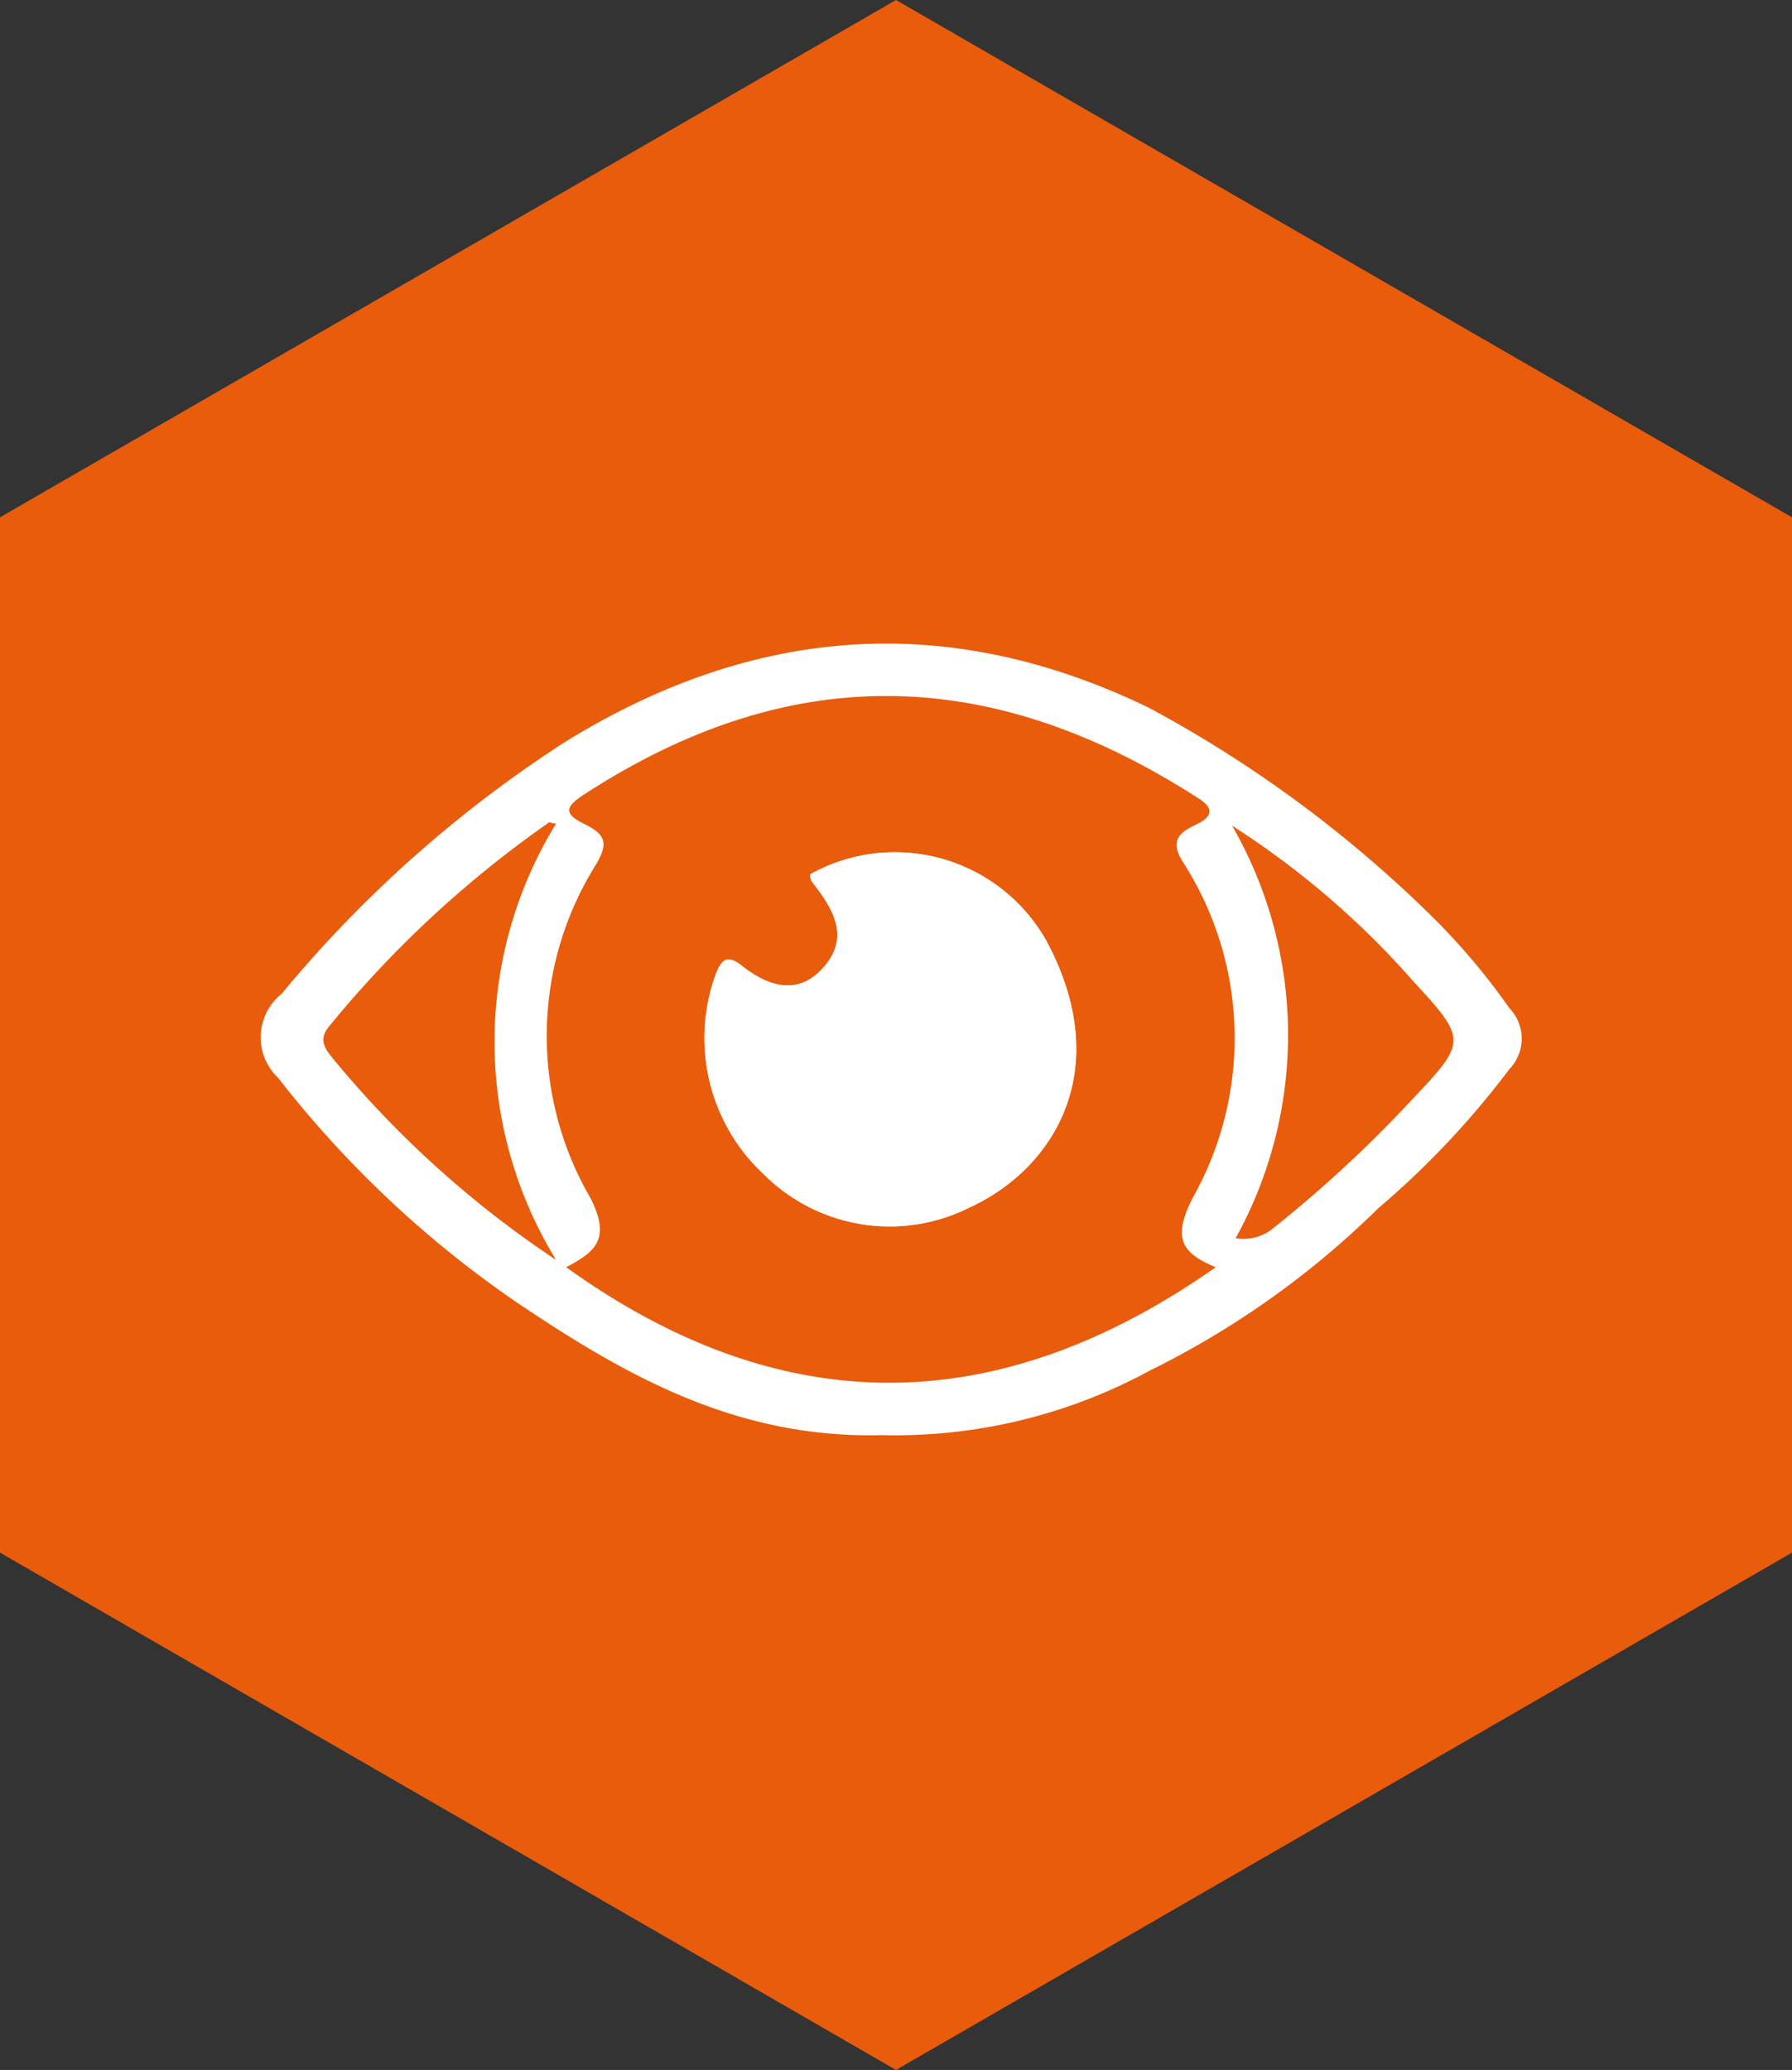 <?xml version="1.0" encoding="UTF-8"?> <svg xmlns="http://www.w3.org/2000/svg" width="51.56" height="59.54" viewBox="0 0 51.56 59.54"><rect x="0" y="0" width="51.56" height="59.54" fill="#333333" stroke="none"/><title>picto-camera-autonome</title><g id="b5a82d6b-d207-4238-b6a3-271a65607879" data-name="Calque 2"><g id="e6e7dc93-afaf-4d75-99c3-b20739db73c8" data-name="Calque 1"><polygon points="51.56 44.66 51.56 14.88 25.78 0 0 14.88 0 44.66 25.78 59.54 51.56 44.66" fill="#e85c0c"></polygon><path d="M25.37,41.28c-4.21.11-7.43-1.75-10.52-3.83A30.61,30.61,0,0,1,8,31a1.6,1.6,0,0,1,.1-2.41,35.64,35.64,0,0,1,8.13-7.23c5.39-3.34,11-3.83,16.83-1a35.57,35.57,0,0,1,8.14,6A19.24,19.24,0,0,1,43.43,29a1.26,1.26,0,0,1,0,1.75,24.78,24.78,0,0,1-3.77,4,25.27,25.27,0,0,1-6.57,4.67A15.36,15.36,0,0,1,25.37,41.28Zm-9.08-4.83c6,4.31,12.21,4.55,18.69,0-1-.41-1.25-.85-.66-2a9.36,9.36,0,0,0-.3-9.68c-.4-.65,0-.86.41-1.06s.57-.44,0-.78c-5.82-3.73-11.59-4-17.62-.08-.54.35-.61.55,0,.85s.71.55.33,1.18A9.28,9.28,0,0,0,17,34.48C17.57,35.63,17.15,36,16.29,36.45ZM16,36.24a12,12,0,0,1,0-12.55c-.11,0-.21-.07-.25,0a31.2,31.2,0,0,0-6.27,5.82c-.35.41-.11.68.15,1A29.32,29.32,0,0,0,16,36.24Zm19.58-.62a1.34,1.34,0,0,0,1-.25,36.23,36.23,0,0,0,4-3.69c1.63-1.72,1.65-1.76.07-3.47a24.48,24.48,0,0,0-5.2-4.46A12.07,12.07,0,0,1,35.55,35.62Z" fill="#fff"></path><path d="M23.31,25.15c0,.08,0,.17.07.22.58.74,1.07,1.55.35,2.41s-1.58.63-2.38,0c-.45-.36-.62-.16-.79.33A5.35,5.35,0,0,0,22,33.8a5.12,5.12,0,0,0,5.88.94c2.46-1.12,4.21-4,2.22-7.69A5,5,0,0,0,23.31,25.15Z" fill="#fff"></path><path d="M23.31,25.15a5,5,0,0,1,6.79,1.9c2,3.71.24,6.57-2.22,7.69A5.12,5.12,0,0,1,22,33.8a5.35,5.35,0,0,1-1.44-5.67c.17-.49.34-.69.79-.33.8.61,1.65.85,2.38,0s.23-1.67-.35-2.41C23.33,25.32,23.33,25.23,23.31,25.15Z" fill="#fff"></path></g></g></svg> 
